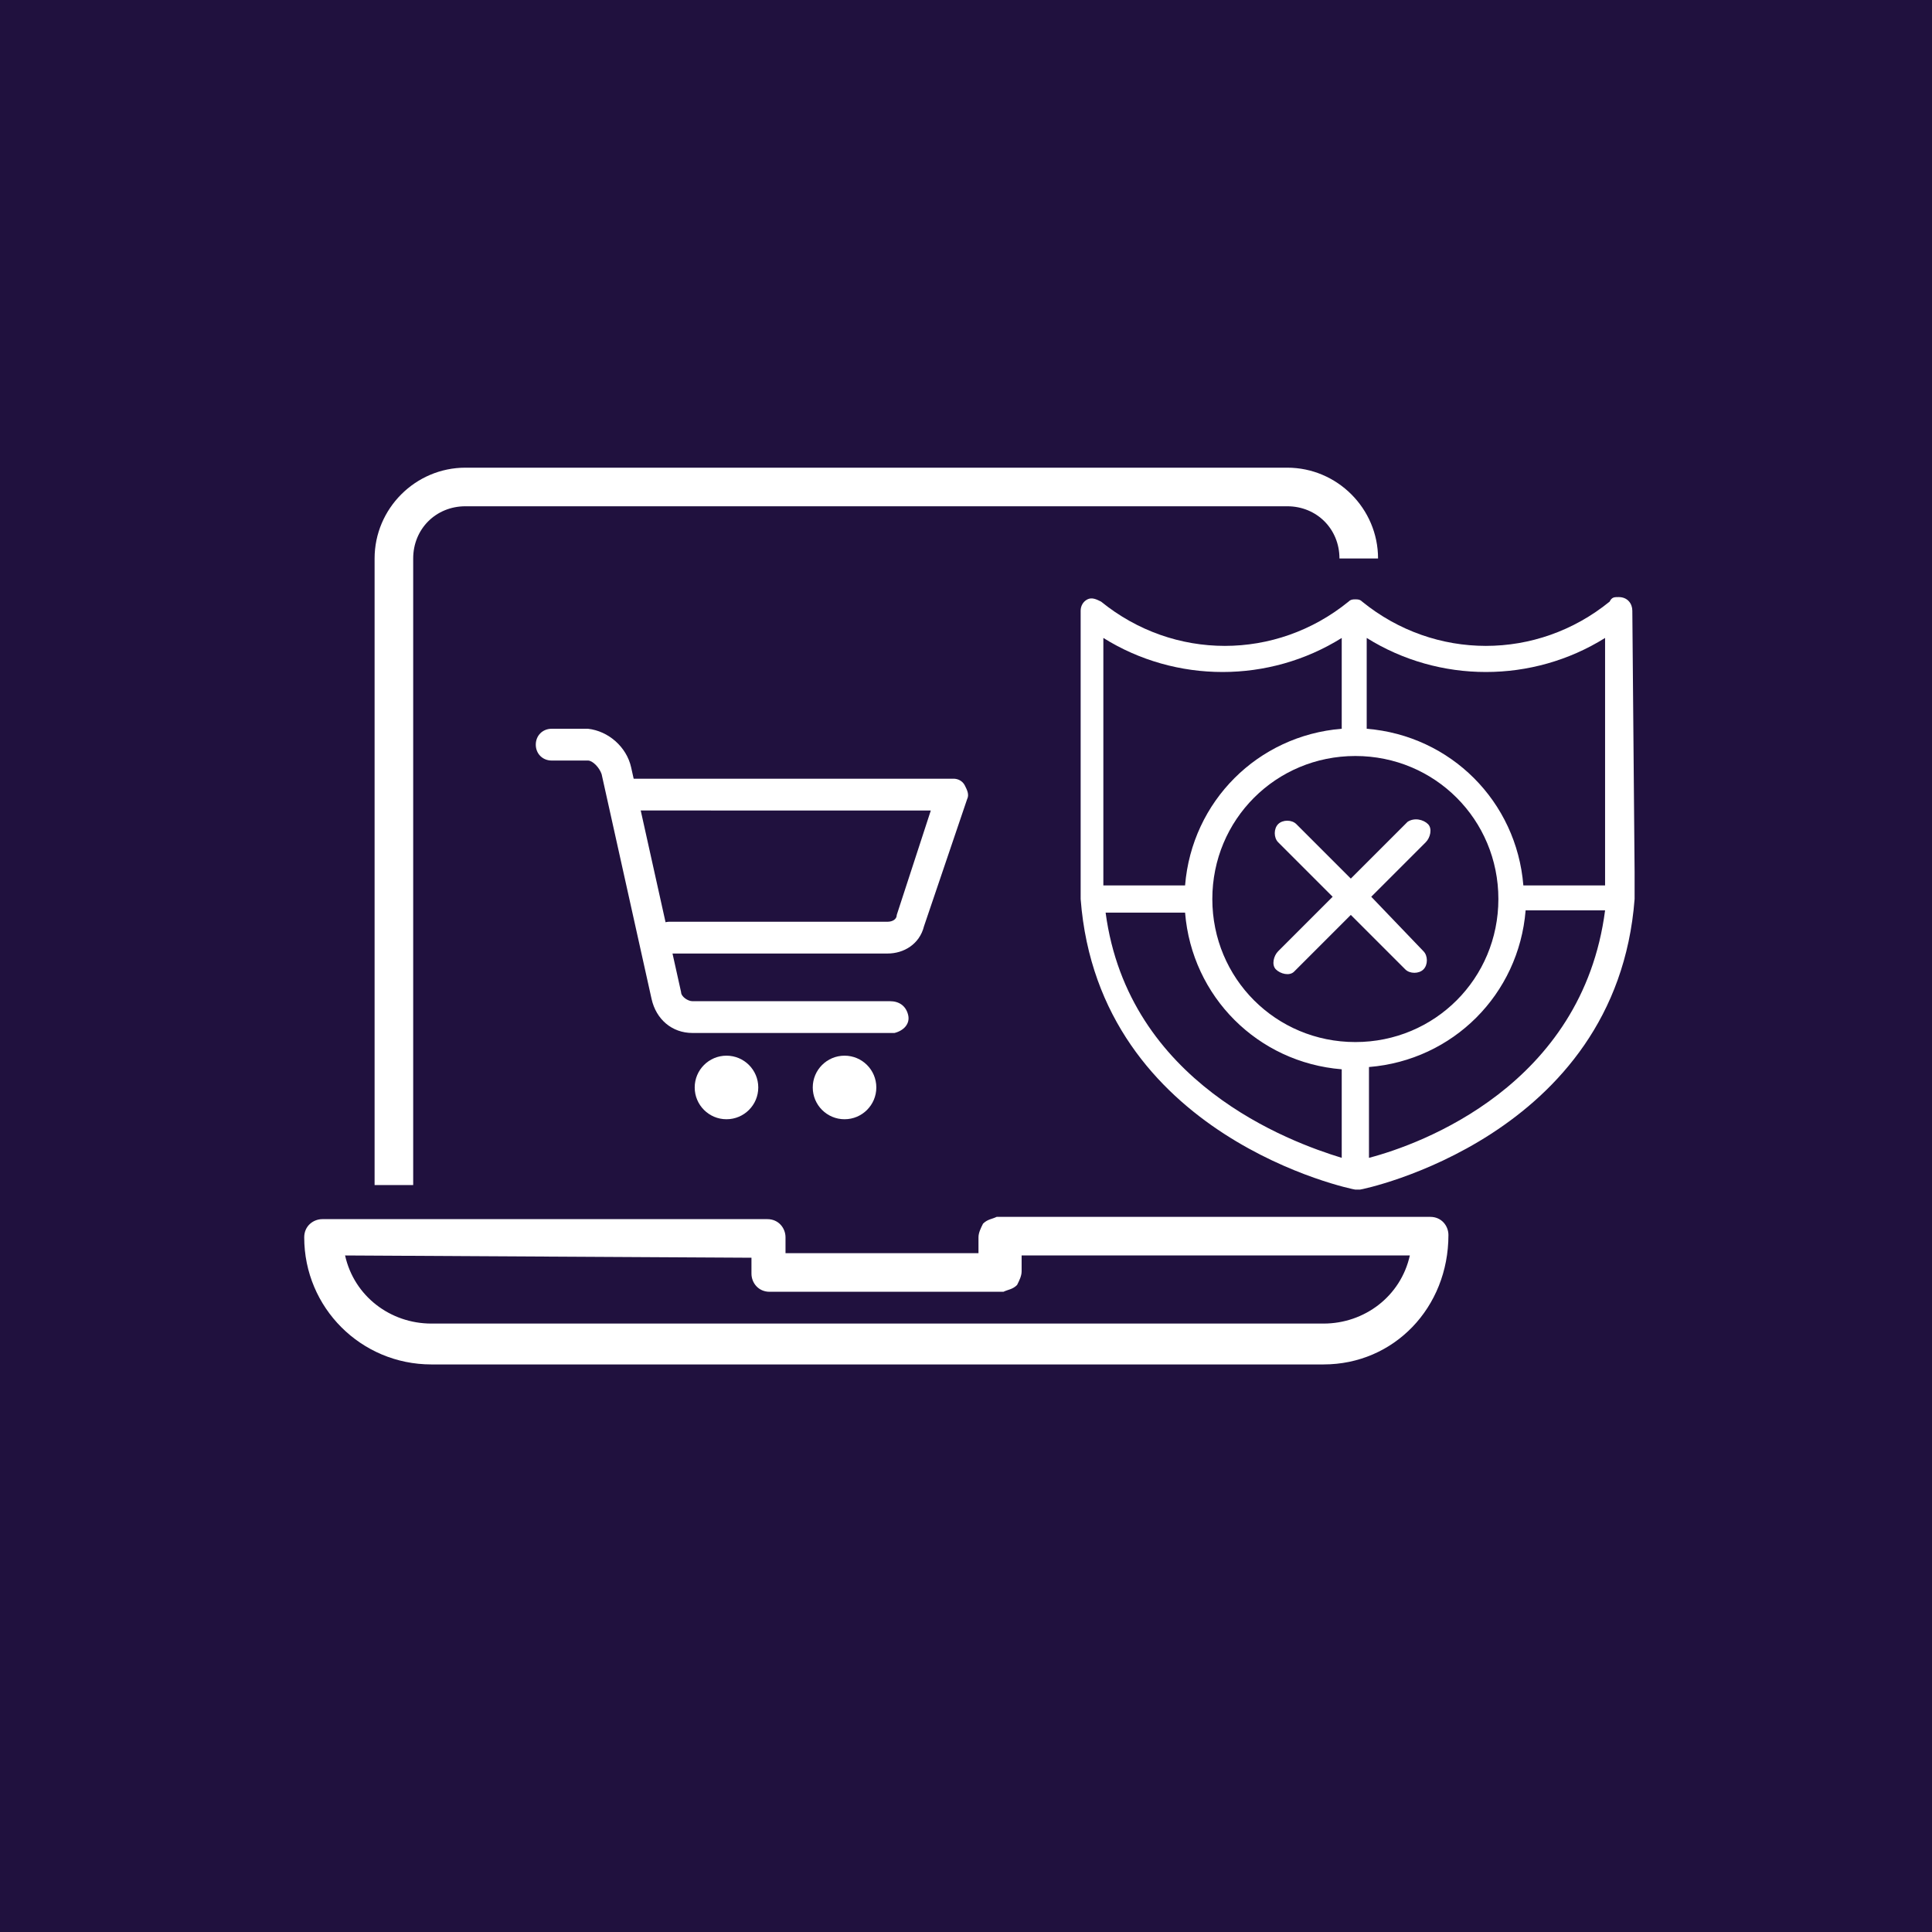 <?xml version="1.0" encoding="utf-8"?>
<!-- Generator: Adobe Illustrator 28.3.0, SVG Export Plug-In . SVG Version: 6.00 Build 0)  -->
<svg version="1.1" id="Layer_1" xmlns="http://www.w3.org/2000/svg" xmlns:xlink="http://www.w3.org/1999/xlink" x="0px" y="0px"
	 viewBox="0 0 85.1 85.1" style="enable-background:new 0 0 85.1 85.1;" xml:space="preserve">
<style type="text/css">
	.st0{fill:#20113E;}
	.st1{fill:#FFFFFF;}
</style>
<g id="Layer_2_1_">
	<g id="Layer_1-2">
		<rect class="st0" width="85.1" height="85.1"/>
		<path class="st1" d="M60.4,39.5l2.4-2.4c0.2-0.2,0.3-0.6,0.1-0.8S62.3,36,62,36.2c0,0,0,0-0.1,0.1l-2.4,2.4l-2.4-2.4
			c-0.2-0.2-0.6-0.2-0.8,0s-0.2,0.6,0,0.8l2.4,2.4l-2.4,2.4c-0.2,0.2-0.3,0.6-0.1,0.8s0.6,0.3,0.8,0.1l0.1-0.1l2.4-2.4l2.4,2.4
			c0.2,0.2,0.6,0.2,0.8,0s0.2-0.6,0-0.8L60.4,39.5z"/>
		<path class="st1" d="M71.9,26.9c0-0.3-0.2-0.6-0.6-0.6c-0.2,0-0.3,0-0.4,0.2c-3.2,2.6-7.7,2.6-10.9,0l0,0
			c-0.1-0.1-0.2-0.1-0.3-0.1l0,0c-0.1,0-0.2,0-0.3,0.1l0,0c-3.2,2.6-7.7,2.6-10.9,0c-0.2-0.1-0.4-0.2-0.6-0.1
			c-0.2,0.1-0.3,0.3-0.3,0.5v11.5c0,0.4,0,0.8,0,1.2l0,0c0.8,10.5,12,12.8,12.1,12.8h0.2c0.1,0,11.3-2.3,12.1-12.8l0,0
			c0-0.4,0-0.8,0-1.2L71.9,26.9z M48.6,38.4V28.1c3.2,2,7.3,2,10.5,0v4c-3.7,0.3-6.6,3.2-6.9,6.9h-3.6
			C48.6,38.8,48.6,38.6,48.6,38.4z M59.1,51c-2.3-0.7-9.4-3.3-10.4-10.8h3.5c0.3,3.7,3.2,6.6,6.9,6.9V51z M59.7,45.9
			c-3.5,0-6.3-2.8-6.3-6.3s2.8-6.3,6.3-6.3s6.3,2.8,6.3,6.3l0,0C66,43.1,63.2,45.9,59.7,45.9L59.7,45.9L59.7,45.9z M60.3,51v-4
			c3.7-0.3,6.6-3.2,6.9-6.9h3.5C69.7,47.8,62.6,50.4,60.3,51z M70.7,38.4c0,0.2,0,0.4,0,0.6h-3.6c-0.3-3.7-3.2-6.6-6.9-6.9v-4
			c3.2,2,7.3,2,10.5,0V38.4z"/>
		<path class="st1" d="M58.3,60.1H19c-3.1,0-5.6-2.5-5.6-5.6c0-0.5,0.4-0.8,0.8-0.8h19.6c0.5,0,0.8,0.4,0.8,0.8v0.7h8.5v-0.7
			c0-0.2,0.1-0.4,0.2-0.6c0.2-0.2,0.4-0.2,0.6-0.3H63c0.5,0,0.8,0.4,0.8,0.8C63.8,57.6,61.4,60.1,58.3,60.1z M15.2,55.3
			c0.4,1.8,2,3,3.8,3h39.3c1.8,0,3.4-1.2,3.8-3H45V56c0,0.2-0.1,0.4-0.2,0.6c-0.2,0.2-0.4,0.2-0.6,0.3H33.9c-0.5,0-0.8-0.4-0.8-0.8
			v-0.7L15.2,55.3L15.2,55.3z"/>
		<path class="st1" d="M59,24.6c0-1.3-1-2.3-2.3-2.3H20.5c-1.3,0-2.3,1-2.3,2.3v27.6h-1.7V24.6c0-2.2,1.8-4,4-4h36.2
			c2.2,0,4,1.8,4,4"/>
		<g id="shopping_cart">
			<circle class="st1" cx="32" cy="47.9" r="1.4"/>
			<circle class="st1" cx="37.2" cy="47.9" r="1.4"/>
			<path class="st1" d="M39.1,42h-9.6c-0.4,0-0.7-0.3-0.7-0.7s0.3-0.7,0.7-0.7h9.6c0.2,0,0.4-0.1,0.4-0.3l1.5-4.6H27.8
				c-0.4,0-0.7-0.3-0.7-0.7s0.3-0.7,0.7-0.7H42c0.2,0,0.4,0.1,0.5,0.3s0.2,0.4,0.1,0.6l-1.9,5.6C40.5,41.6,39.8,42,39.1,42z"/>
			<path class="st1" d="M39.2,45.5h-8.7c-0.9,0-1.6-0.6-1.8-1.5l-2.2-9.9c-0.1-0.3-0.4-0.6-0.6-0.6h-1.6c-0.4,0-0.7-0.3-0.7-0.7
				s0.3-0.7,0.7-0.7l0,0h1.6c0.9,0.1,1.7,0.8,1.9,1.7l2.2,9.9c0,0.2,0.3,0.4,0.5,0.4h8.7c0.4,0,0.7,0.2,0.8,0.6s-0.2,0.7-0.6,0.8
				C39.3,45.5,39.3,45.5,39.2,45.5L39.2,45.5z"/>
		</g>
	</g>
</g>
</svg>
